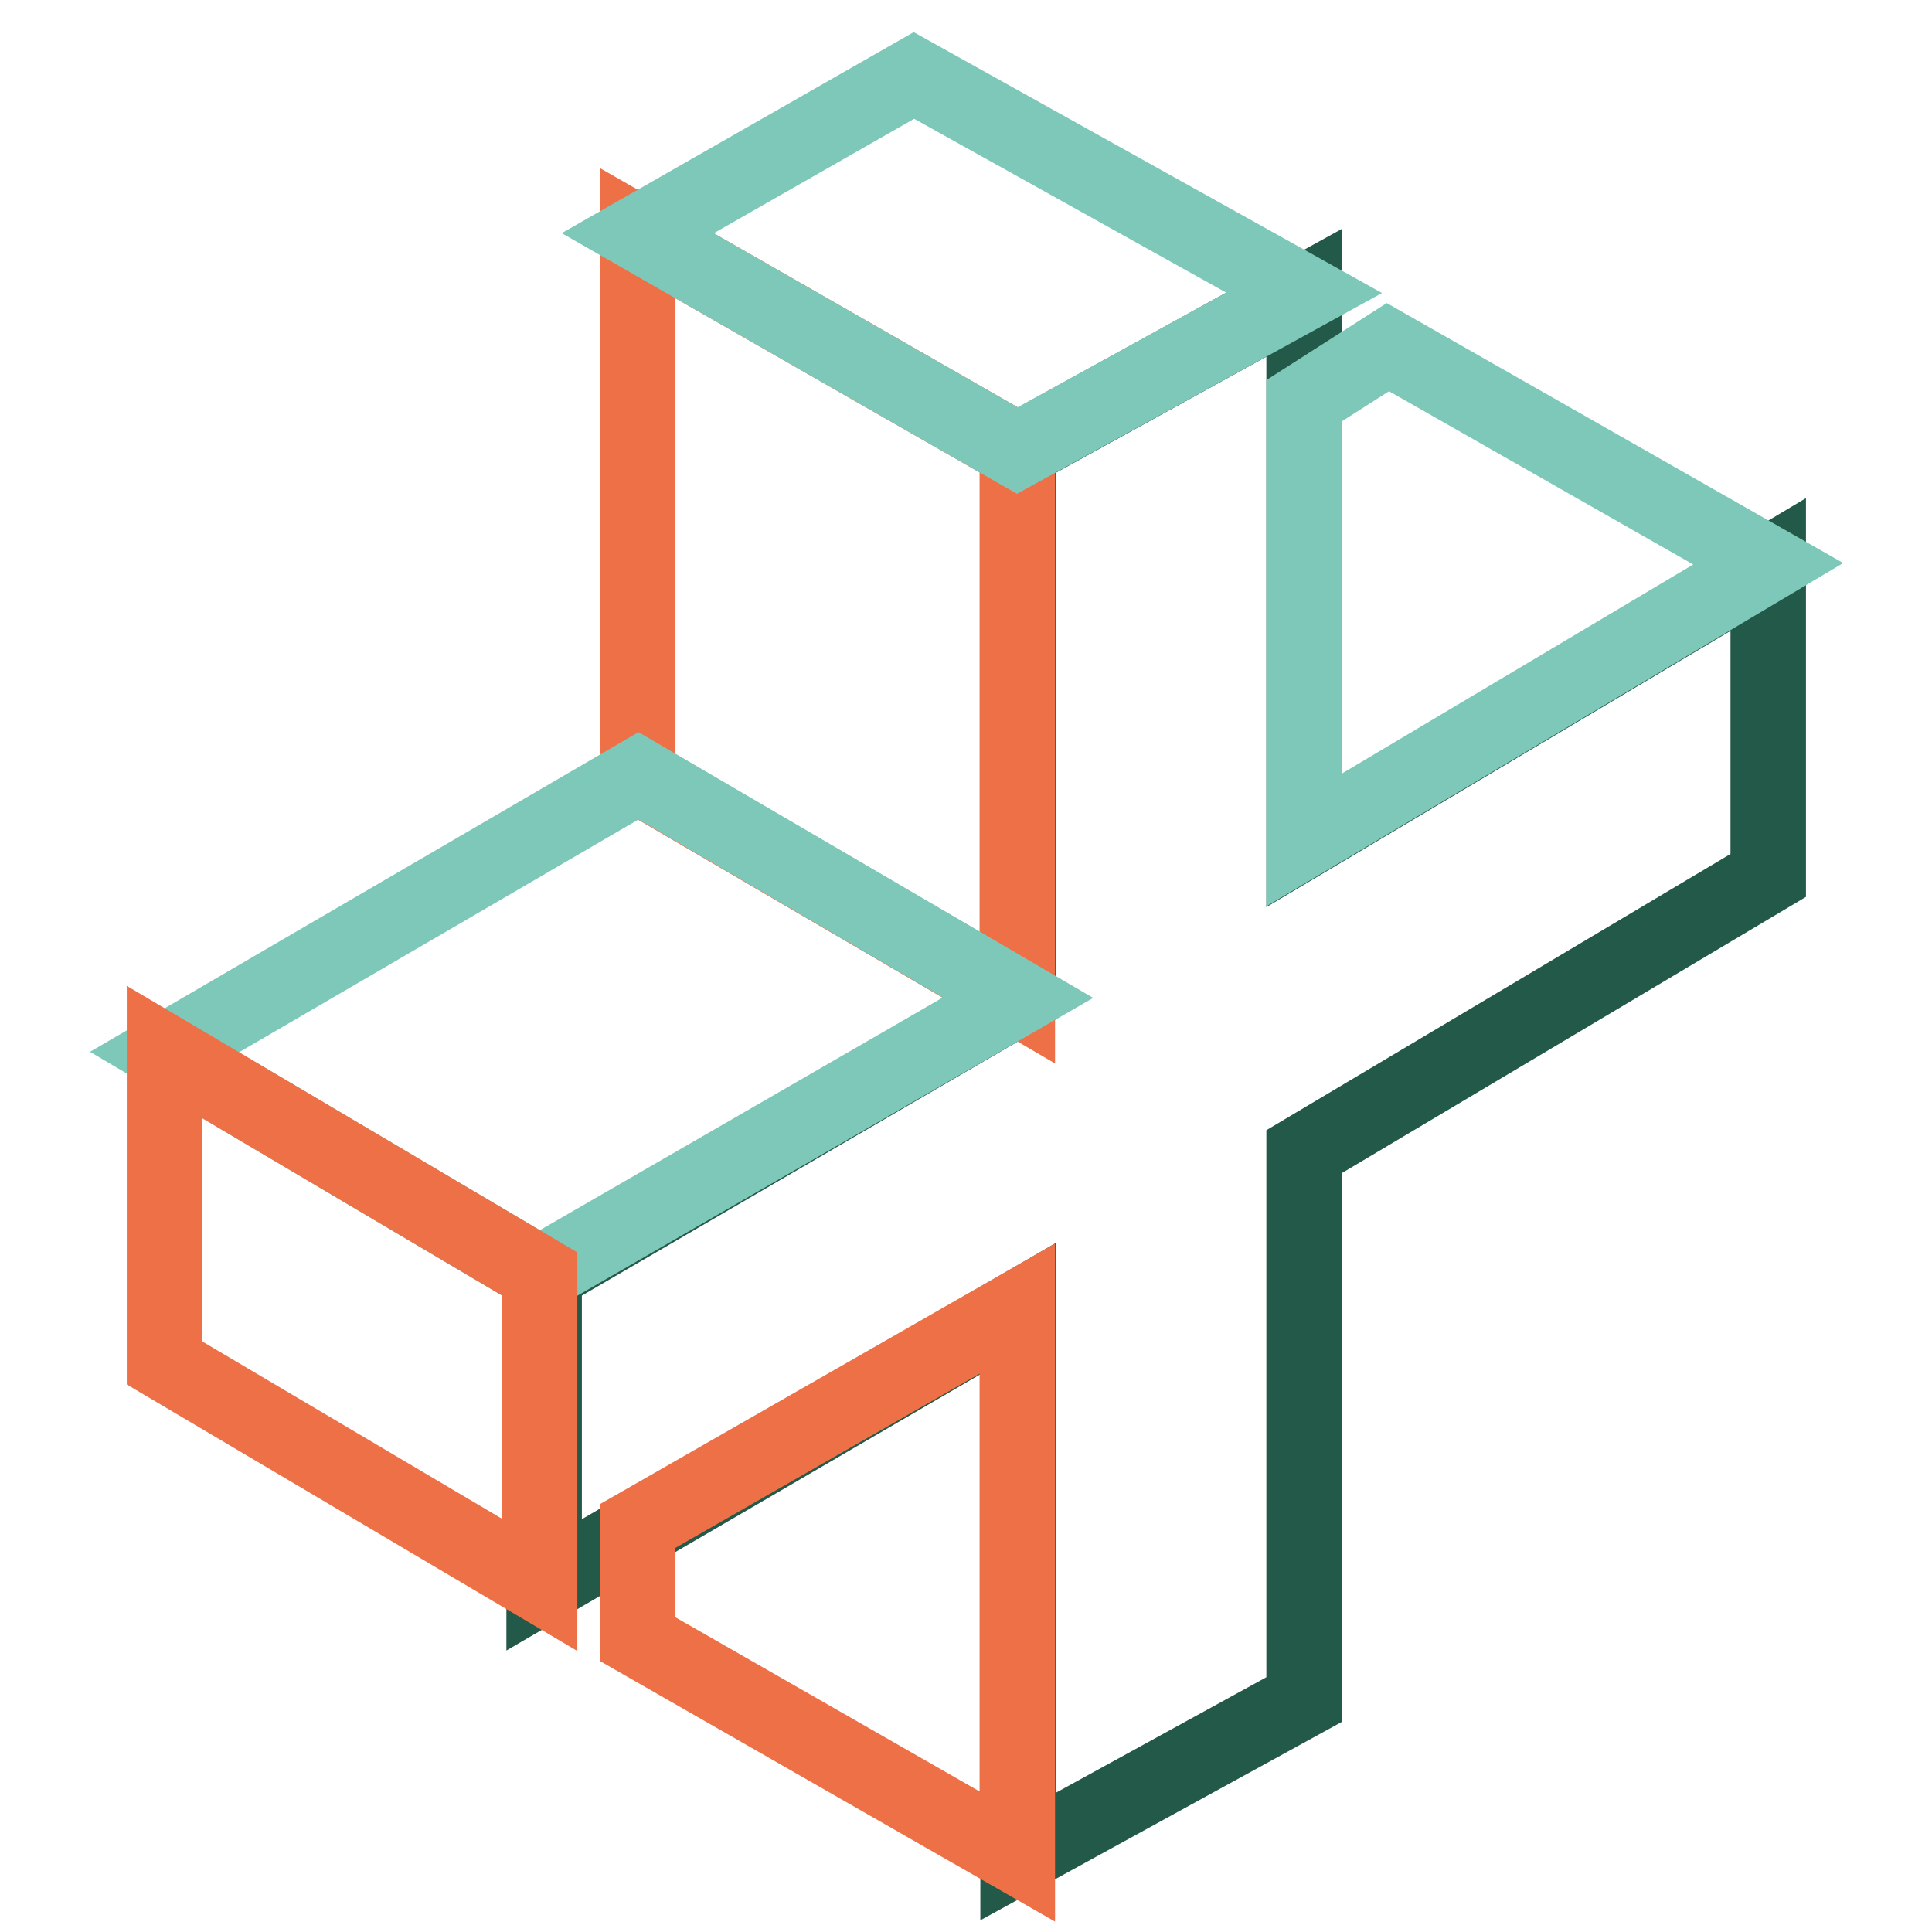<?xml version="1.0" encoding="utf-8"?>
<!-- Svg Vector Icons : http://www.onlinewebfonts.com/icon -->
<!DOCTYPE svg PUBLIC "-//W3C//DTD SVG 1.1//EN" "http://www.w3.org/Graphics/SVG/1.1/DTD/svg11.dtd">
<svg version="1.1" xmlns="http://www.w3.org/2000/svg" xmlns:xlink="http://www.w3.org/1999/xlink" x="0px" y="0px" viewBox="0 0 256 256" enable-background="new 0 0 256 256" xml:space="preserve">
<g> <path stroke-width="10" fill-opacity="0" stroke="#235948"  d="M134.9,173.4L72.1,210v-41.2l62.8-36.6V59.7l37.9-20.9v72.6l61.5-36.6v41.2l-61.5,36.6v72.6L134.9,246 V173.4z"/> <path stroke-width="10" fill-opacity="0" stroke="#ed7046"  d="M84.5,102.8l50.3,29.4V59.7L84.5,30.9V102.8z"/> <path stroke-width="10" fill-opacity="0" stroke="#7dc8b9"  d="M21.8,139.4l49.7,29.4l63.4-36.6l-50.3-29.4L21.8,139.4z"/> <path stroke-width="10" fill-opacity="0" stroke="#ed7046"  d="M84.5,217.2l50.3,28.8v-72.6l-50.3,28.8V217.2z M21.8,139.4v41.2L71.5,210v-41.2L21.8,139.4z"/> <path stroke-width="10" fill-opacity="0" stroke="#7dc8b9"  d="M172.8,53.1v58.2l61.5-36.6L183.9,46L172.8,53.1z M172.8,38.8L121.1,10L84.5,30.9l50.3,28.8L172.8,38.8z"/></g>
</svg>